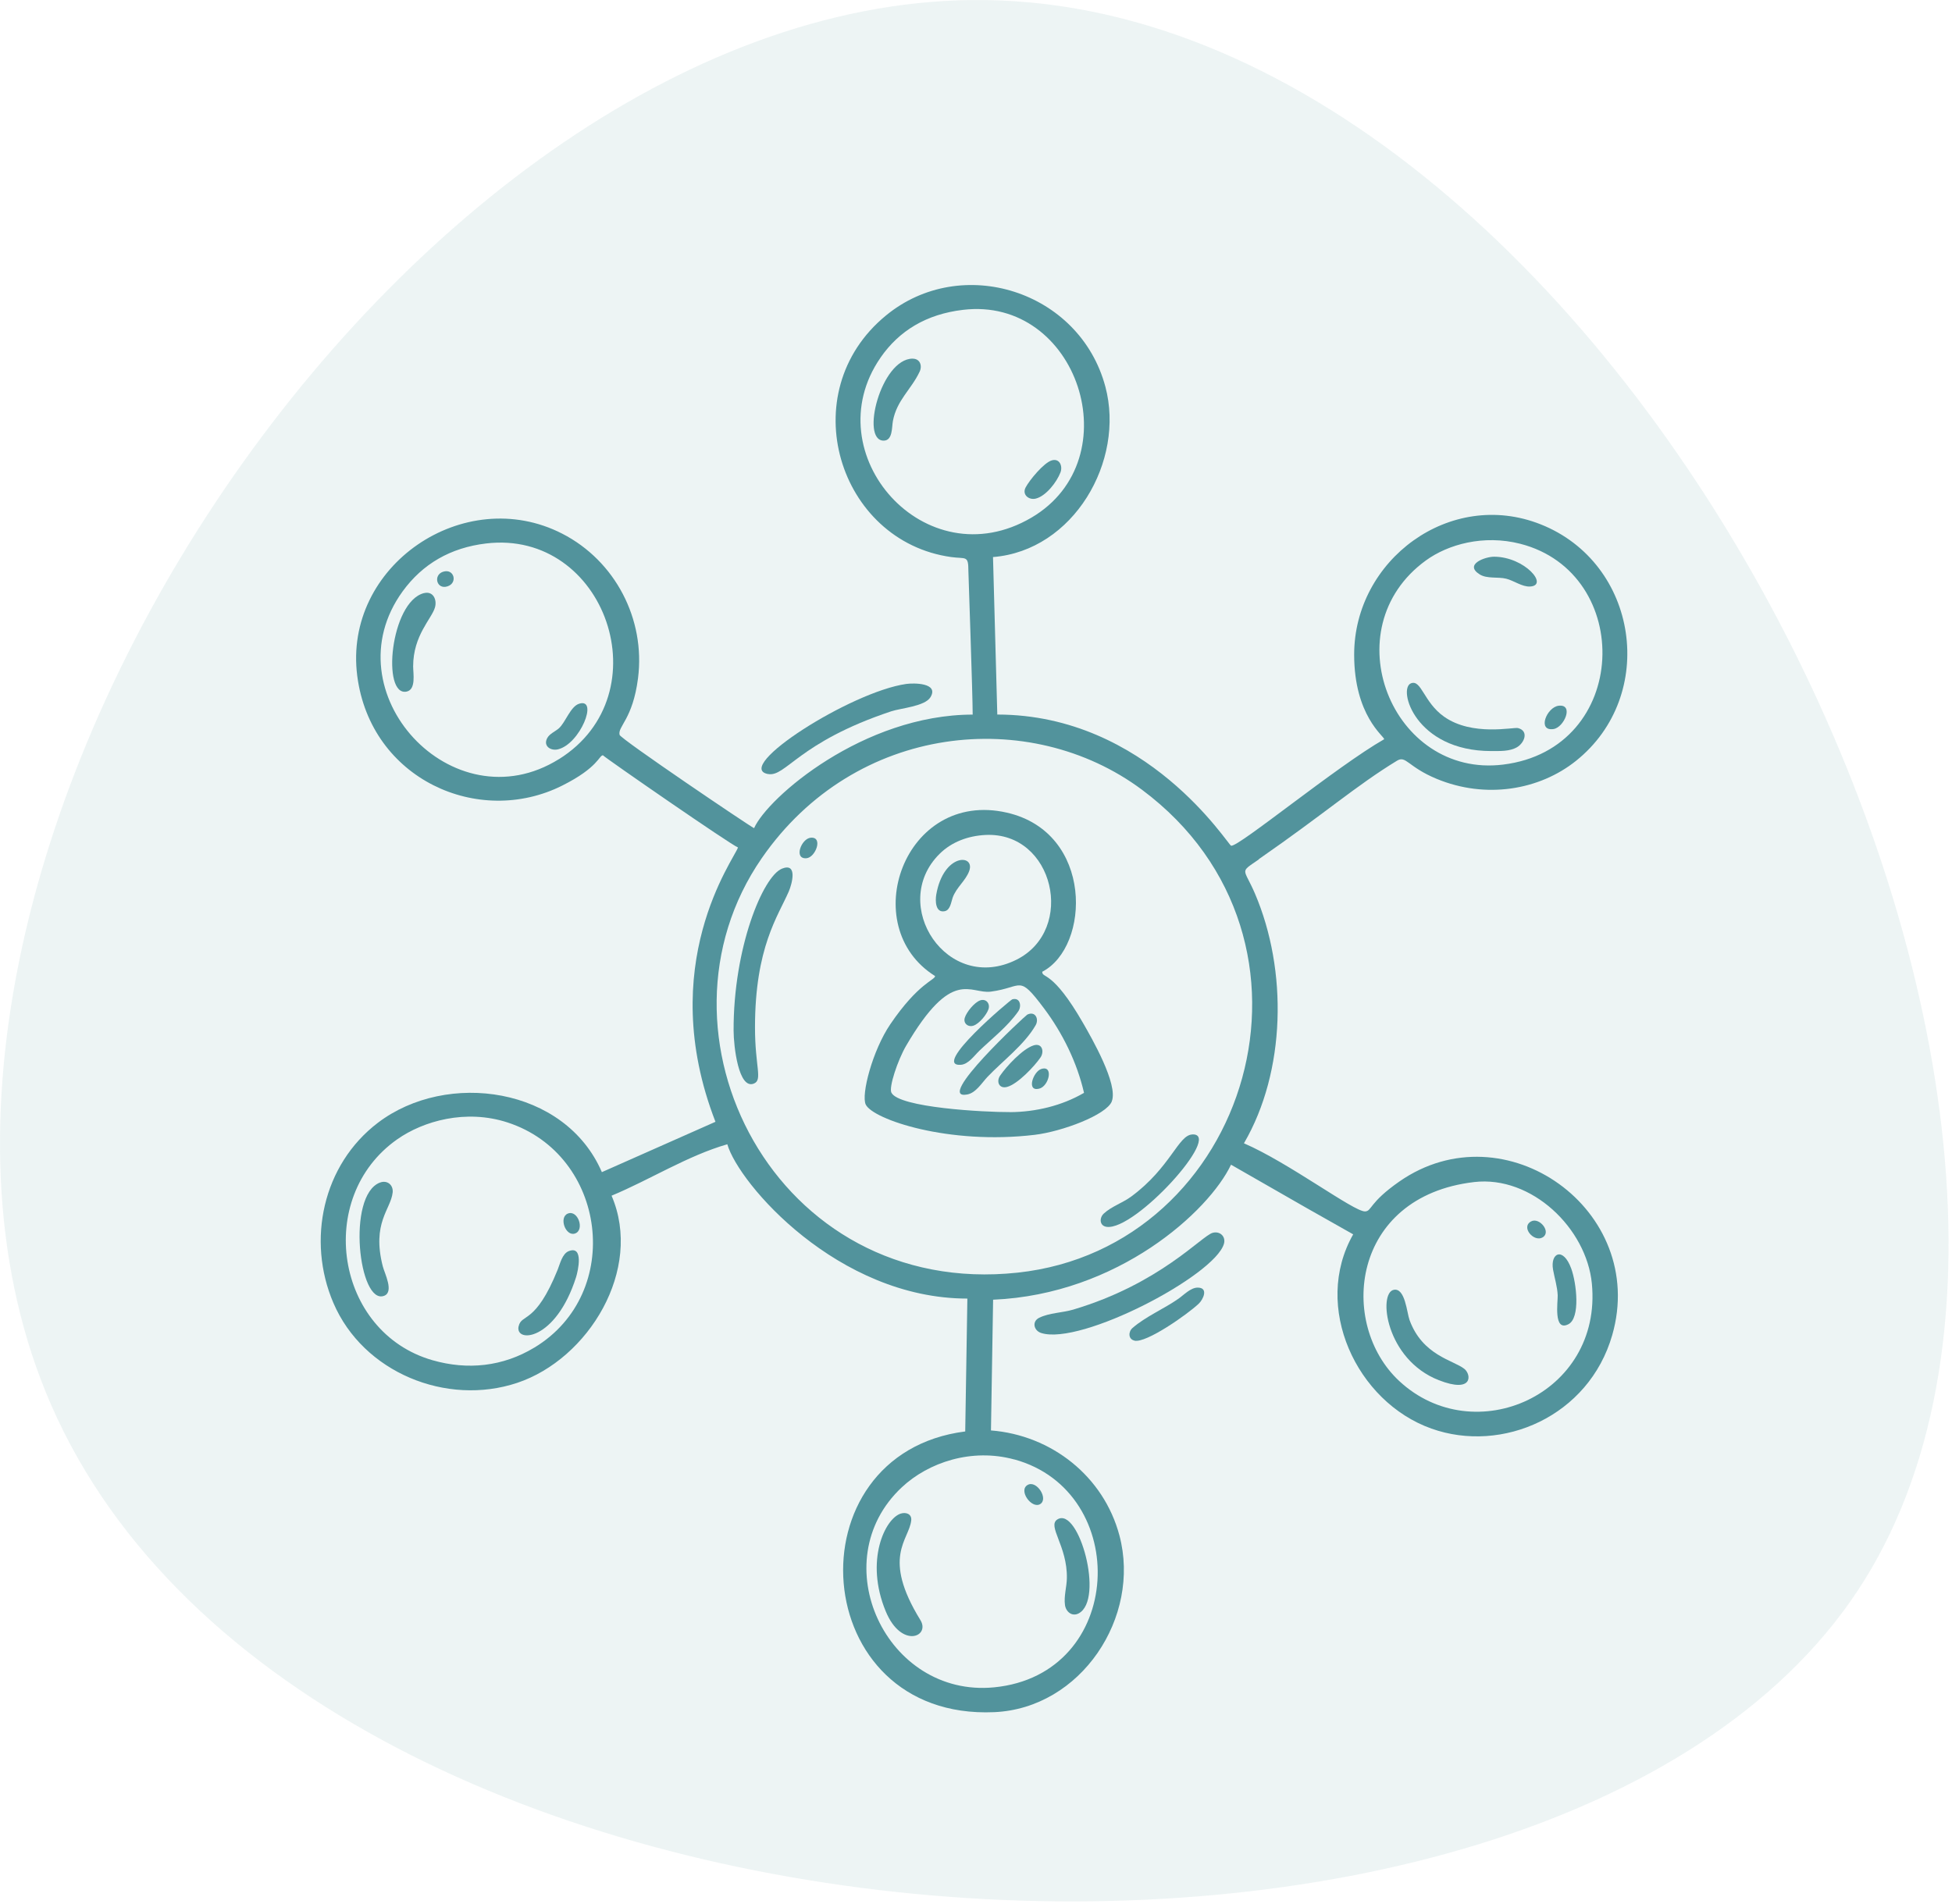 <svg width="493" height="481" viewBox="0 0 493 481" fill="none" xmlns="http://www.w3.org/2000/svg">
<path d="M248.843 0.012C410.473 2.184 548.421 282.635 469.025 402.053C389.628 521.501 77.531 503.015 12.916 354.889C-45.214 221.659 103.383 -1.918 248.843 0.012Z" fill="#498C95" fill-opacity="0.1"/>
<path d="M193.946 195.517C198.473 196.395 201.505 187.545 225.073 179.69C227.524 178.877 233.599 178.438 235.005 176.116C237.211 172.466 230.736 172.504 228.865 172.775C214.817 174.788 185.096 193.802 193.946 195.53V195.517Z" fill="#52939C"/>
<path d="M389.596 312.582C391.905 311.228 388.783 307.397 386.693 308.545C384.036 310.002 387.416 313.859 389.596 312.582Z" fill="#52939C"/>
<path d="M286.527 338.666C289.481 339.336 299.801 332.1 302.755 329.326C303.89 328.256 305.296 325.263 302.484 325.263C300.704 325.263 298.975 327.133 297.608 328.088C293.983 330.629 289.301 332.59 286.011 335.479C284.953 336.408 284.915 338.291 286.527 338.653V338.666Z" fill="#52939C"/>
<path d="M309.116 314.22C309.657 312.363 308.109 310.918 306.278 311.421C303.491 312.182 292.965 324.295 271.087 330.81C268.378 331.622 264.973 331.635 262.457 332.886C260.535 333.841 261.116 336.15 262.973 336.731C273.022 339.943 306.806 322.206 309.116 314.208V314.22Z" fill="#52939C"/>
<path d="M392.344 184.166C395.027 183.779 397.581 177.858 393.698 178.271C390.654 178.593 388.151 184.772 392.344 184.166Z" fill="#52939C"/>
<path d="M141.16 183.972C140.231 184.798 138.799 185.327 138.193 186.475C137.148 188.474 139.096 189.713 140.889 189.3C146.5 187.997 151.196 176.271 146.307 177.755C144.075 178.425 142.862 182.437 141.16 183.972Z" fill="#52939C"/>
<path d="M145.211 311.602C147.752 310.764 145.959 305.5 143.392 306.571C141.096 307.526 142.837 312.389 145.211 311.602Z" fill="#52939C"/>
<path d="M95.96 298.728C87.498 301.953 90.619 329.816 97.031 327.327C99.572 326.346 97.108 321.599 96.682 319.909C93.857 308.88 98.707 305.526 99.172 301.231C99.365 299.347 97.817 298.032 95.973 298.728H95.96Z" fill="#52939C"/>
<path d="M373.742 145.118C375.574 146.254 378.347 145.673 380.411 146.189C382.308 146.654 384.436 148.266 386.41 148.163C391.273 147.93 385.12 140.681 377.38 140.629C375.11 140.616 369.653 142.577 373.742 145.118Z" fill="#52939C"/>
<path d="M393.415 327.211C393.479 328.772 392.267 336.511 396.124 334.512C399.194 332.925 398.162 324.089 396.833 320.451C394.808 314.892 391.493 316.465 392.241 320.722C392.628 322.889 393.324 325.018 393.415 327.224V327.211Z" fill="#52939C"/>
<path d="M363.384 348.65C372.065 352.043 371.627 347.231 369.847 345.799C367.099 343.593 359.269 342.445 355.992 333.441C355.321 331.609 354.896 325.289 352.032 325.818C348.007 326.566 349.929 343.387 363.384 348.65Z" fill="#52939C"/>
<path d="M130.97 335.066C130.08 339.323 140.361 338.782 145.495 322.618C145.986 321.057 147.469 314.543 143.638 316.052C142 316.697 141.445 319.251 140.851 320.722C135.214 334.705 131.68 331.751 130.983 335.066H130.97Z" fill="#52939C"/>
<path d="M376.645 189.713C378.773 189.713 381.224 189.855 383.133 188.758C384.965 187.713 386.229 184.669 383.404 183.921C382.269 183.624 371.846 186.075 364.726 181.044C359.566 177.406 358.985 171.601 356.367 172.608C352.974 173.898 357.36 189.726 376.632 189.726L376.645 189.713Z" fill="#52939C"/>
<path d="M107.054 149.827C98.553 152.058 96.36 176.078 102.719 174.697C105.119 174.169 104.345 170.105 104.345 168.338C104.345 160.482 109.04 156.302 109.853 153.452C110.42 151.491 109.401 149.221 107.054 149.84V149.827Z" fill="#52939C"/>
<path d="M111.929 144.422C109.349 145.234 110.252 149.001 113 148.124C115.67 147.286 114.703 143.545 111.929 144.422Z" fill="#52939C"/>
<path d="M261.605 125.949C264.197 125.304 266.919 121.744 267.835 119.332C268.428 117.784 267.655 115.733 265.668 116.287C263.643 116.855 259.979 121.318 259.025 123.15C258.083 124.969 259.863 126.388 261.605 125.949Z" fill="#52939C"/>
<path d="M301.13 286.577C297.582 286.718 295.621 294.949 285.701 302.263C283.56 303.849 280.696 304.765 278.761 306.571C277.626 307.642 277.652 309.654 279.484 309.912C286.682 310.957 309.037 286.254 301.13 286.564V286.577Z" fill="#52939C"/>
<path d="M261.077 264.067C258.303 264.918 254.188 269.368 252.589 271.716C251.583 273.2 252.305 275.083 254.304 274.58C257 273.896 261.257 269.368 262.792 267.124C263.799 265.653 263.218 263.409 261.077 264.067Z" fill="#52939C"/>
<path d="M204.769 211.616C202.383 211.81 200.37 217.073 203.686 216.802C205.969 216.609 207.968 211.346 204.769 211.616Z" fill="#52939C"/>
<path d="M245.906 259.074C247.338 258.558 249.157 256.365 249.647 254.946C250.137 253.528 249.041 252.173 247.531 252.715C246.087 253.231 244.1 255.656 243.662 257.114C243.236 258.546 244.552 259.565 245.906 259.074Z" fill="#52939C"/>
<path d="M261.554 258.997C262.483 257.397 261.451 255.321 259.451 256.301C259 256.52 235.729 278.089 244.294 276.476C246.5 276.063 248.009 273.483 249.441 271.987C253.311 267.936 258.742 263.886 261.554 258.997Z" fill="#52939C"/>
<path d="M247.261 265.511C250.589 262.325 254.498 259.294 257.168 255.488C258.071 254.198 257.684 251.876 255.658 252.444C255.168 252.586 235.083 269.497 242.668 268.981C244.565 268.852 246.01 266.724 247.261 265.524V265.511Z" fill="#52939C"/>
<path d="M238.592 230.179C240.011 229.895 240.204 227.922 240.591 226.799C241.507 224.181 243.894 222.491 244.784 220.027C246.37 215.667 238.282 215.499 236.463 225.987C236.205 227.444 236.205 230.656 238.592 230.179Z" fill="#52939C"/>
<path d="M269.449 398.675C269.41 400.907 268.662 403.216 268.972 405.447C269.204 407.124 270.739 408.453 272.429 407.563C278.982 404.093 272.467 380.551 267.088 383.802C264.366 385.453 269.604 390.471 269.449 398.675Z" fill="#52939C"/>
<path d="M197.468 219.446C192.695 221.394 185.213 239.39 185.278 260.352C185.291 264.286 186.529 275.264 190.386 273.729C192.669 272.813 190.683 269.536 190.683 259.552C190.683 239.286 196.526 231.405 199.222 225.174C199.971 223.458 201.596 217.757 197.442 219.446H197.468Z" fill="#52939C"/>
<path d="M230.142 384.06C230.31 382.46 228.852 381.931 227.511 382.344C223.576 383.557 218.352 394.173 223.718 407.073C227.666 416.567 235.031 413.432 232.452 409.24C222.596 393.244 229.601 389.065 230.142 384.073V384.06Z" fill="#52939C"/>
<path d="M262.65 379.983C264.959 378.693 261.786 373.753 259.503 375.133C257.168 376.539 260.535 381.157 262.65 379.983Z" fill="#52939C"/>
<path d="M262.418 275.019C264.972 274.425 266.172 268.981 262.973 270.039C260.973 270.697 259.142 275.792 262.418 275.019Z" fill="#52939C"/>
<path d="M280.787 278.218C282.502 273.961 275.627 262.067 273.563 258.468C265.746 244.859 263.23 247.258 263.23 245.478C275.395 239.17 276.259 210.314 254.304 205.283C228.375 199.349 216.159 234.049 236.167 246.562C236.167 247.581 231.974 248.265 224.854 258.739C220.39 265.305 217.423 276.554 218.662 279.043C220.532 282.784 239.546 289.273 261.347 286.667C268.287 285.828 279.419 281.649 280.8 278.231L280.787 278.218ZM237.276 215.718C240.385 212.623 244.577 211.139 248.886 210.92C266.197 210.068 271.821 234.862 256.742 242.421C239.237 251.193 224.402 228.541 237.276 215.718ZM255.116 280.927C248.602 280.965 226.956 279.804 225.125 275.999C224.467 274.644 226.698 267.859 228.865 264.144C240.527 244.227 245.042 251.18 250.24 250.496C258.432 249.413 257.116 245.994 263.643 254.676C268.364 260.958 272.015 268.375 273.782 276.063C268.197 279.327 261.553 280.901 255.103 280.939L255.116 280.927Z" fill="#52939C"/>
<path d="M230.491 90.591C222.467 90.656 217.269 111.308 223.177 111.308C225.486 111.308 225.215 107.929 225.512 106.355C226.505 101.066 230.104 98.447 232.258 93.906C232.981 92.384 232.374 90.591 230.478 90.604L230.491 90.591Z" fill="#52939C"/>
<path d="M317.912 217.047C334.734 205.373 342.564 198.42 352.832 192.163C355.115 190.77 355.515 193.699 362.842 196.743C375.252 201.89 388.77 199.607 398.032 192.202C418.749 175.639 413.822 142.255 389.106 132.451C366.235 123.382 342.009 141.442 342.009 165.358C342.009 180.799 349.594 185.972 349.594 186.733C337.649 193.544 312.791 214.016 310.934 213.642C310.16 213.487 289.791 180.541 251.879 180.502L250.795 140.719C271.164 139.094 284.18 116.442 279.175 97.686C272.699 73.422 242.81 64.005 223.732 79.717C200.061 99.195 211.761 136.772 240.243 140.719C243.971 141.235 244.578 140.191 244.578 144.241C244.578 144.912 245.661 175.329 245.661 180.515C218.069 180.541 193.908 201.426 190.45 209.204C189.225 208.624 156.756 186.681 156.485 185.636C155.957 183.508 159.814 181.715 161.142 171.318C163.039 156.431 155.402 141.687 141.999 134.811C117.27 122.118 86.608 142.9 90.233 170.776C93.612 196.833 120.869 209.049 141.999 198.446C151.119 193.879 151.3 190.796 152.28 190.796C152.977 191.544 184.529 213.371 186.387 214.08C185.471 216.957 165.309 243.698 180.698 283.377L152.009 296.096C142.721 274.554 112.884 270.349 95.444 283.622C81.499 294.226 77.436 313.343 84.195 329.12C91.729 346.728 112.781 355.28 130.634 349.321C148.604 343.322 162.484 320.709 154.46 302.043C164.109 298.031 173.655 291.943 183.691 289.053C186.568 299.012 211.58 328.023 244.32 328.036L243.778 361.601C199.454 367.238 203.802 434.575 251.092 432.511C273.034 431.543 288.217 408.492 282.722 387.865C278.736 372.914 265.553 362.543 250.279 361.343L250.821 328.32C282.464 326.965 305.374 305.9 310.908 294.213C334.94 307.99 328.129 304.107 341.764 311.808C331.367 330.074 342.59 354.145 361.526 360.879C379.418 367.251 401.296 357.77 407.191 337.247C416.247 305.707 380.141 279.869 353.412 298.47C345.711 303.836 346.498 305.978 344.744 306.016C341.906 306.081 325.51 293.697 314.171 288.808C324.775 270.645 325.227 245.078 316.958 225.741C314.094 219.059 312.933 220.569 317.964 217.073L317.912 217.047ZM360.133 141.571C365.706 137.52 374.684 134.992 383.959 137.366C412.828 144.77 411.771 189.197 379.625 193.144C351.542 196.614 336.398 158.792 360.133 141.571ZM141.161 191.764C114.303 208.52 83.241 174.801 101.688 149.388C106.718 142.461 113.762 138.359 122.753 137.288C152.925 133.676 167.45 175.381 141.161 191.777V191.764ZM134.943 340.42C127.023 345.206 118.135 346.16 109.234 343.606C84.712 336.576 79.436 302.495 100.307 287.815C106.925 283.158 117.657 280.114 128.183 283.545C153.248 291.711 157.737 326.656 134.956 340.42H134.943ZM372.31 298.599C386.874 296.909 400.69 310.312 402.044 324.244C404.753 352.249 372.349 366.529 353.374 348.843C337.946 334.473 341.119 302.237 372.323 298.599H372.31ZM222.364 90.372C227.098 83.522 233.974 79.368 243.197 78.272C272.222 74.776 285.715 115.913 260.522 130.748C233.664 146.537 205.646 114.585 222.364 90.385V90.372ZM256.2 368.67C285.792 376.771 284.257 423.004 251.053 426.242C223.796 428.873 207.775 394.405 227.769 375.701C234.516 369.393 245.429 365.742 256.187 368.683L256.2 368.67ZM257.013 321.483C195.765 328.075 161.865 260.932 192.398 216.776C215.992 182.656 260.135 178.412 288.411 199.491C339.261 237.39 315.513 315.201 257.013 321.483Z" fill="#52939C"/>
</svg>
